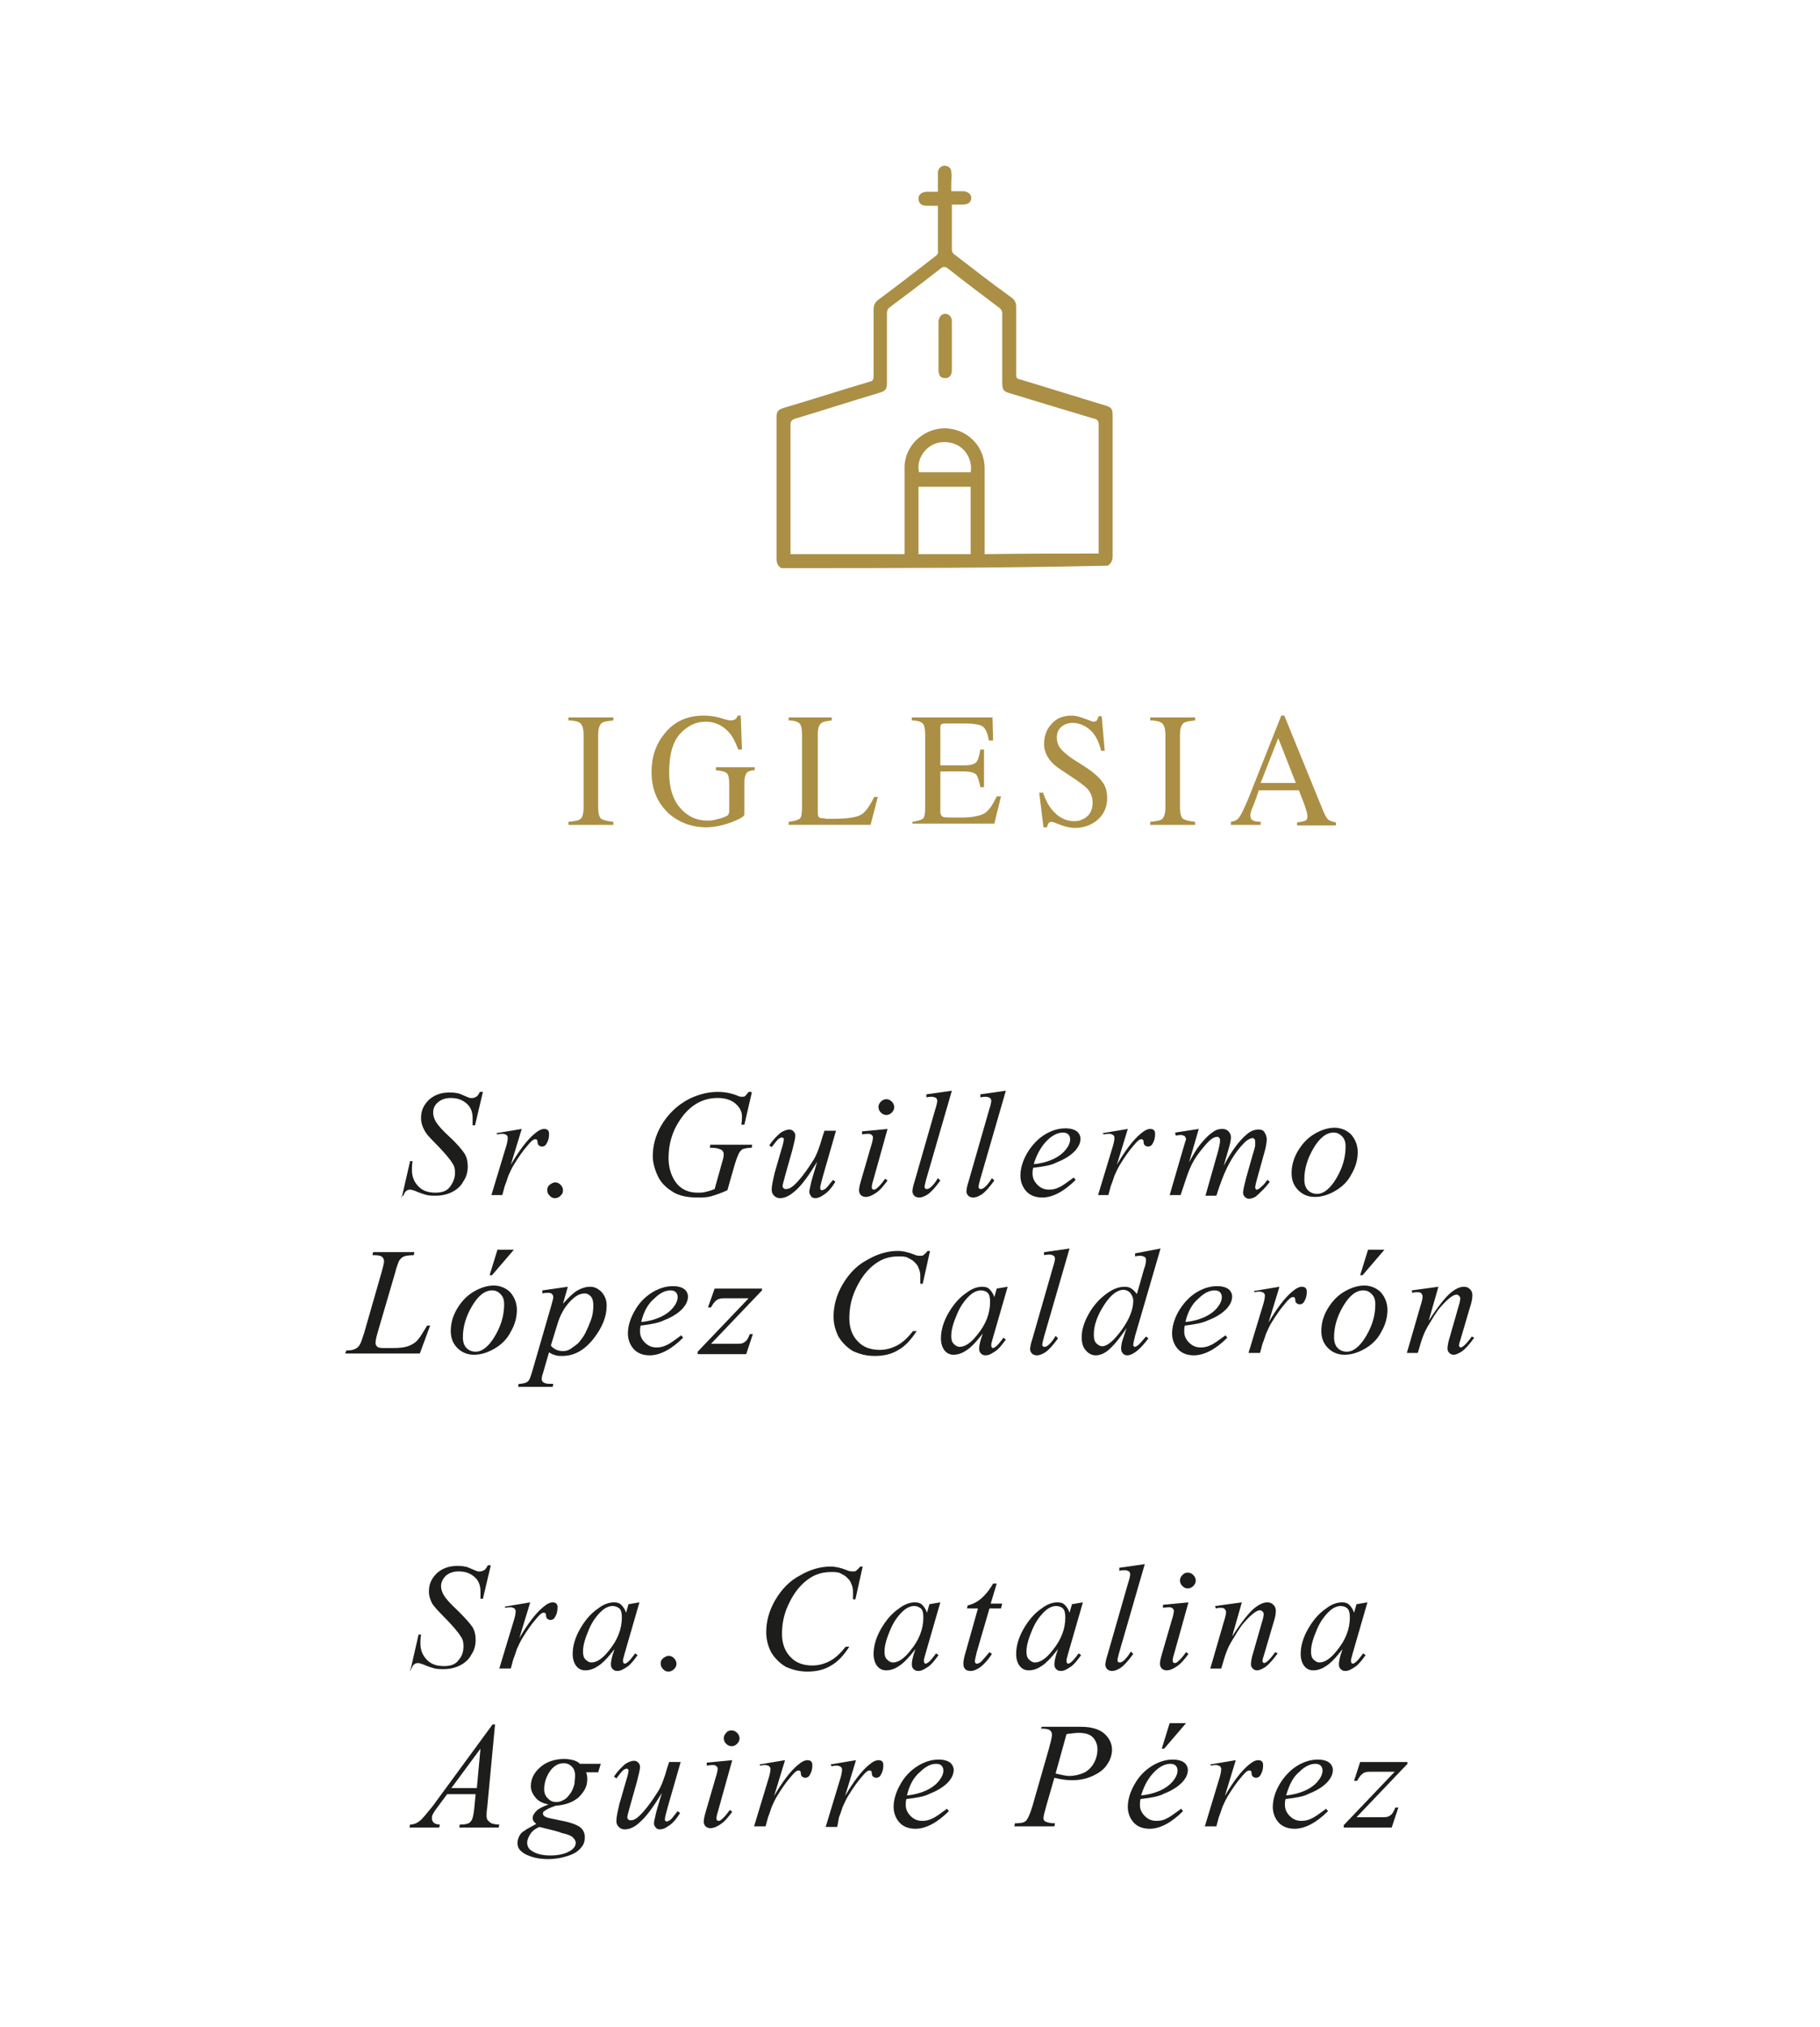 <svg xmlns="http://www.w3.org/2000/svg" xmlns:xlink="http://www.w3.org/1999/xlink" id="Layer_1" x="0px" y="0px" viewBox="0 0 300 334" style="enable-background:new 0 0 300 334;" xml:space="preserve"><g>	<g>		<g style="enable-background:new    ;">			<path style="fill:#1D1D1B;" d="M66.2,197.4l1.4-6.1H68c-0.1,0.6-0.1,1.1-0.1,1.5c0,1.1,0.4,2,1.1,2.7c0.7,0.7,1.6,1,2.8,1    c1.1,0,1.9-0.3,2.4-1s0.8-1.4,0.8-2.3c0-0.6-0.1-1.1-0.4-1.5c-0.4-0.7-1.4-1.9-3.1-3.6c-0.8-0.8-1.3-1.4-1.5-1.8    c-0.4-0.7-0.6-1.4-0.6-2.1c0-1.2,0.4-2.1,1.3-3c0.9-0.8,2-1.2,3.3-1.2c0.5,0,0.9,0,1.3,0.1c0.3,0,0.7,0.2,1.4,0.5    c0.5,0.2,0.7,0.3,0.8,0.3c0.1,0,0.2,0,0.4,0c0.2,0,0.4-0.1,0.6-0.2c0.2-0.1,0.4-0.4,0.6-0.8h0.5l-1.3,5.5h-0.4c0-0.5,0-0.9,0-1.2    c0-1-0.3-1.8-1-2.4s-1.5-0.9-2.6-0.9c-0.8,0-1.5,0.2-2.1,0.7s-0.8,1.1-0.8,1.7c0,0.6,0.2,1.1,0.5,1.6c0.3,0.5,1.1,1.4,2.3,2.5    s2,2.1,2.4,2.7c0.4,0.7,0.5,1.4,0.5,2.1c0,0.8-0.2,1.7-0.7,2.4c-0.4,0.8-1.1,1.4-1.9,1.8s-1.7,0.6-2.7,0.6c-0.5,0-0.9,0-1.4-0.1    c-0.4-0.1-1.1-0.3-2-0.7c-0.3-0.1-0.6-0.2-0.8-0.2c-0.5,0-0.9,0.3-1.1,1H66.2z"></path>			<path style="fill:#1D1D1B;" d="M81.8,186.7L86,186l-1.8,5.9c1.4-2.4,2.7-4.1,3.9-5.1c0.7-0.6,1.2-0.8,1.6-0.8    c0.3,0,0.5,0.1,0.6,0.2c0.2,0.2,0.2,0.4,0.2,0.7c0,0.5-0.1,1-0.4,1.5c-0.2,0.4-0.5,0.5-0.8,0.5c-0.2,0-0.3-0.1-0.5-0.2    c-0.1-0.1-0.2-0.3-0.2-0.6c0-0.2-0.1-0.3-0.1-0.3c-0.1-0.1-0.1-0.1-0.2-0.1c-0.1,0-0.3,0-0.4,0.1c-0.2,0.1-0.5,0.4-1,1    c-0.7,0.8-1.4,1.8-2.2,3.1c-0.3,0.5-0.6,1.1-0.9,1.8c-0.3,0.9-0.5,1.5-0.6,1.7l-0.4,1.5H81l2.3-7.6c0.3-0.9,0.4-1.5,0.4-1.9    c0-0.1-0.1-0.3-0.2-0.4c-0.2-0.1-0.4-0.2-0.6-0.2c-0.2,0-0.5,0-0.9,0.1L81.8,186.7z"></path>			<path style="fill:#1D1D1B;" d="M91.5,194.8c0.3,0,0.6,0.1,0.9,0.4c0.2,0.2,0.4,0.5,0.4,0.9s-0.1,0.6-0.4,0.9    c-0.2,0.2-0.5,0.4-0.9,0.4s-0.6-0.1-0.9-0.4c-0.2-0.2-0.4-0.5-0.4-0.9s0.1-0.6,0.4-0.9C90.9,195,91.2,194.8,91.5,194.8z"></path>			<path style="fill:#1D1D1B;" d="M123.9,180.1l-1.2,5.2h-0.5c0.1-0.6,0.1-1.1,0.1-1.4c0-0.8-0.4-1.5-1.1-2.1s-1.7-0.9-2.9-0.9    c-2.5,0-4.6,1.2-6.2,3.6c-1.3,1.9-1.9,4-1.9,6.3c0,1.5,0.4,2.9,1.2,4c0.8,1.1,2,1.7,3.6,1.7c0.4,0,0.8,0,1.2-0.1    c0.4-0.1,0.9-0.2,1.6-0.5l1.2-4.3c0.2-0.6,0.3-1.1,0.3-1.4c0-0.3-0.1-0.5-0.3-0.7c-0.3-0.2-0.9-0.4-1.7-0.4h-0.3l0.1-0.5h6.9    l-0.1,0.5c-0.6,0-1.1,0.1-1.4,0.2s-0.5,0.4-0.7,0.7c-0.1,0.2-0.4,0.9-0.7,1.9l-1.2,4.2c-1.1,0.5-2,0.8-2.7,1    c-0.7,0.2-1.4,0.2-2.2,0.2c-1.7,0-3.2-0.3-4.2-1c-1.1-0.7-1.9-1.5-2.4-2.6c-0.5-1.1-0.8-2.2-0.8-3.2c0-1.4,0.3-2.8,0.9-4.1    c0.6-1.3,1.4-2.4,2.3-3.3c0.9-0.9,1.9-1.6,2.9-2.1c1.5-0.7,3-1.1,4.6-1.1c1.2,0,2.2,0.2,3.2,0.6c0.4,0.2,0.7,0.2,0.8,0.2    c0.2,0,0.4,0,0.5-0.1c0.1-0.1,0.3-0.3,0.6-0.7H123.9z"></path>			<path style="fill:#1D1D1B;" d="M137.8,186.3l-2.1,7.3c-0.3,1.1-0.5,1.8-0.5,2.1c0,0.1,0,0.3,0.1,0.3c0.1,0.1,0.1,0.1,0.2,0.1    c0.1,0,0.3-0.1,0.5-0.2c0.2-0.1,0.6-0.6,1.3-1.5l0.4,0.3c-0.6,1-1.3,1.8-2,2.2c-0.4,0.3-0.9,0.5-1.3,0.5c-0.3,0-0.6-0.1-0.7-0.3    s-0.3-0.4-0.3-0.7c0-0.3,0.1-0.6,0.2-1.1c0.1-0.6,0.5-1.9,1.1-3.9c-1.4,2.3-2.5,3.8-3.5,4.7s-1.8,1.3-2.6,1.3    c-0.4,0-0.7-0.1-1-0.4c-0.3-0.3-0.4-0.6-0.4-1c0-0.6,0.2-1.5,0.5-2.8l1.1-3.8c0.3-0.9,0.4-1.5,0.4-1.7c0-0.1,0-0.2-0.1-0.2    s-0.1-0.1-0.2-0.1c-0.2,0-0.3,0.1-0.5,0.2s-0.6,0.6-1.2,1.4l-0.4-0.3c0.6-0.9,1.3-1.6,1.9-2.1c0.5-0.3,1-0.5,1.4-0.5    c0.3,0,0.5,0.1,0.7,0.3c0.2,0.2,0.3,0.4,0.3,0.7c0,0.4-0.2,1.2-0.5,2.4l-1.1,3.9c-0.3,1.1-0.5,1.8-0.5,2c0,0.2,0.1,0.3,0.2,0.4    c0.1,0.1,0.2,0.1,0.4,0.1c0.3,0,0.6-0.1,1-0.4c0.4-0.3,1-0.9,1.7-1.8c0.7-0.9,1.3-1.8,1.8-2.6c0.5-0.8,1-2.1,1.5-3.9l0.3-0.9    H137.8z"></path>			<path style="fill:#1D1D1B;" d="M146.3,186l-2.4,8.6c-0.2,0.6-0.2,0.9-0.2,1c0,0.1,0,0.2,0.1,0.3c0.1,0.1,0.2,0.1,0.3,0.1    c0.1,0,0.3-0.1,0.4-0.2c0.5-0.4,0.9-0.9,1.4-1.6l0.4,0.3c-0.6,0.8-1.2,1.6-2,2.1c-0.6,0.4-1.1,0.6-1.6,0.6    c-0.3,0-0.6-0.1-0.8-0.3c-0.2-0.2-0.3-0.5-0.3-0.8s0.1-0.8,0.3-1.5l1.6-5.5c0.3-0.9,0.4-1.5,0.4-1.7c0-0.2-0.1-0.3-0.2-0.4    c-0.1-0.1-0.3-0.2-0.5-0.2c-0.2,0-0.5,0-1.1,0.1v-0.5L146.3,186z M146.1,181.1c0.3,0,0.6,0.1,0.9,0.4c0.2,0.2,0.4,0.5,0.4,0.9    c0,0.3-0.1,0.6-0.4,0.9c-0.2,0.2-0.5,0.4-0.9,0.4c-0.3,0-0.6-0.1-0.9-0.4c-0.2-0.2-0.4-0.5-0.4-0.9c0-0.3,0.1-0.6,0.4-0.9    C145.5,181.2,145.8,181.1,146.1,181.1z"></path>			<path style="fill:#1D1D1B;" d="M156.9,179.7l-4.2,14.5c-0.2,0.7-0.3,1.2-0.3,1.3c0,0.1,0,0.2,0.1,0.3s0.2,0.1,0.3,0.1    c0.2,0,0.3-0.1,0.5-0.2c0.4-0.3,0.9-0.9,1.3-1.6l0.4,0.4c-0.8,1.1-1.5,1.9-2.1,2.3c-0.5,0.3-0.9,0.5-1.4,0.5    c-0.3,0-0.6-0.1-0.8-0.3c-0.2-0.2-0.3-0.5-0.3-0.7c0-0.3,0.1-0.9,0.4-1.8l3.3-11.5c0.3-0.9,0.4-1.5,0.4-1.6    c0-0.2-0.1-0.4-0.2-0.5c-0.2-0.1-0.4-0.2-0.7-0.2c-0.2,0-0.5,0-0.9,0.1v-0.5L156.9,179.7z"></path>			<path style="fill:#1D1D1B;" d="M165.8,179.7l-4.2,14.5c-0.2,0.7-0.3,1.2-0.3,1.3c0,0.1,0,0.2,0.1,0.3c0.1,0.1,0.2,0.1,0.3,0.1    c0.2,0,0.3-0.1,0.5-0.2c0.4-0.3,0.9-0.9,1.3-1.6l0.4,0.4c-0.8,1.1-1.5,1.9-2.1,2.3c-0.5,0.3-0.9,0.5-1.4,0.5    c-0.3,0-0.6-0.1-0.8-0.3c-0.2-0.2-0.3-0.5-0.3-0.7c0-0.3,0.1-0.9,0.4-1.8l3.3-11.5c0.3-0.9,0.4-1.5,0.4-1.6    c0-0.2-0.1-0.4-0.2-0.5c-0.2-0.1-0.4-0.2-0.7-0.2c-0.2,0-0.5,0-0.9,0.1v-0.5L165.8,179.7z"></path>			<path style="fill:#1D1D1B;" d="M170.3,192.4c-0.1,0.4-0.1,0.7-0.1,1c0,0.7,0.3,1.3,0.8,1.8s1.1,0.8,1.9,0.8    c0.6,0,1.1-0.1,1.7-0.4c0.5-0.2,1.3-0.8,2.4-1.6l0.3,0.4c-1.9,1.9-3.8,2.9-5.5,2.9c-1.2,0-2.1-0.4-2.7-1.1s-0.9-1.6-0.9-2.5    c0-1.2,0.4-2.5,1.1-3.7s1.7-2.3,2.8-3c1.1-0.7,2.3-1.1,3.5-1.1c0.9,0,1.5,0.2,1.9,0.5s0.6,0.8,0.6,1.2c0,0.7-0.3,1.3-0.8,1.9    c-0.7,0.8-1.8,1.5-3.1,2C173.3,192,172,192.2,170.3,192.4z M170.4,191.8c1.2-0.1,2.2-0.4,2.9-0.7c1-0.4,1.8-1,2.3-1.6    c0.5-0.6,0.8-1.2,0.8-1.8c0-0.3-0.1-0.6-0.3-0.8c-0.2-0.2-0.5-0.3-0.9-0.3c-0.8,0-1.7,0.4-2.6,1.3S170.9,190.1,170.4,191.8z"></path>			<path style="fill:#1D1D1B;" d="M181.7,186.7l4.2-0.7l-1.8,5.9c1.4-2.4,2.7-4.1,3.9-5.1c0.7-0.6,1.2-0.8,1.6-0.8    c0.3,0,0.5,0.1,0.6,0.2c0.2,0.2,0.2,0.4,0.2,0.7c0,0.5-0.1,1-0.4,1.5c-0.2,0.4-0.5,0.5-0.8,0.5c-0.2,0-0.3-0.1-0.5-0.2    c-0.1-0.1-0.2-0.3-0.2-0.6c0-0.2-0.1-0.3-0.1-0.3c-0.1-0.1-0.1-0.1-0.2-0.1c-0.1,0-0.3,0-0.4,0.1c-0.2,0.1-0.5,0.4-1,1    c-0.7,0.8-1.4,1.8-2.2,3.1c-0.3,0.5-0.6,1.1-0.9,1.8c-0.3,0.9-0.5,1.5-0.6,1.7l-0.4,1.5H181l2.3-7.6c0.3-0.9,0.4-1.5,0.4-1.9    c0-0.1-0.1-0.3-0.2-0.4c-0.2-0.1-0.4-0.2-0.6-0.2c-0.2,0-0.5,0-0.9,0.1L181.7,186.7z"></path>			<path style="fill:#1D1D1B;" d="M197.6,186l-1.6,5.5c0.7-1.3,1.3-2.3,1.8-2.9c0.8-1,1.5-1.7,2.3-2.2c0.4-0.3,0.9-0.4,1.4-0.4    c0.4,0,0.7,0.1,1,0.4c0.3,0.3,0.4,0.6,0.4,1c0,0.4-0.1,0.9-0.3,1.6l-0.9,3.1c1.3-2.5,2.6-4.2,3.8-5.2c0.7-0.6,1.3-0.8,2-0.8    c0.4,0,0.7,0.1,0.9,0.4c0.2,0.3,0.4,0.7,0.4,1.2c0,0.5-0.1,1-0.2,1.5l-1.3,4.7c-0.3,1-0.4,1.6-0.4,1.7c0,0.1,0,0.2,0.1,0.3    c0,0.1,0.1,0.1,0.2,0.1c0.1,0,0.2-0.1,0.4-0.2c0.5-0.4,0.9-0.8,1.3-1.4l0.4,0.3c-0.2,0.3-0.6,0.8-1.1,1.3s-1,1-1.3,1.2    c-0.4,0.2-0.7,0.3-1,0.3c-0.3,0-0.5-0.1-0.7-0.3s-0.3-0.4-0.3-0.7c0-0.4,0.2-1.2,0.5-2.4l1.1-3.9c0.3-0.9,0.4-1.4,0.4-1.5    c0-0.2,0-0.3,0-0.5c0-0.2,0-0.4-0.1-0.5c-0.1-0.1-0.2-0.2-0.3-0.2c-0.3,0-0.7,0.2-1.1,0.5c-1.1,1-2.2,2.5-3.1,4.3    c-0.6,1.2-1.2,2.8-1.8,4.7h-1.8l2.1-7.4c0.2-0.8,0.3-1.3,0.3-1.6c0-0.2,0-0.4-0.1-0.5s-0.2-0.2-0.3-0.2c-0.3,0-0.6,0.1-0.9,0.3    c-0.5,0.3-1.1,1-1.9,2c-0.8,1-1.4,2-1.8,3c-0.2,0.4-0.7,1.9-1.5,4.3h-1.8l2.3-7.9l0.3-1c0.1-0.2,0.1-0.3,0.1-0.3    c0-0.2-0.1-0.3-0.2-0.5c-0.2-0.1-0.4-0.2-0.6-0.2c-0.1,0-0.4,0-0.9,0.1l-0.1-0.5L197.6,186z"></path>			<path style="fill:#1D1D1B;" d="M223.8,189.8c0,1.2-0.3,2.4-1,3.6c-0.6,1.2-1.5,2.1-2.7,2.8c-1.2,0.7-2.3,1-3.4,1    c-1.1,0-2-0.4-2.7-1.1c-0.7-0.7-1.1-1.6-1.1-2.8c0-1.2,0.3-2.4,1-3.6c0.7-1.2,1.6-2.2,2.8-2.9c1.2-0.7,2.3-1,3.3-1s2,0.4,2.7,1.1    C223.4,187.7,223.8,188.7,223.8,189.8z M221.8,188.9c0-0.8-0.2-1.3-0.6-1.7c-0.4-0.4-0.8-0.6-1.4-0.6c-1.2,0-2.3,0.9-3.3,2.6    c-1,1.7-1.5,3.4-1.5,5.1c0,0.8,0.2,1.4,0.6,1.8c0.4,0.4,0.9,0.6,1.5,0.6c1.1,0,2.2-0.9,3.2-2.6    C221.3,192.4,221.8,190.7,221.8,188.9z"></path>		</g>		<g style="enable-background:new    ;">			<path style="fill:#1D1D1B;" d="M69.2,223H56.9l0.2-0.5c0.7,0,1.1-0.1,1.3-0.2c0.3-0.1,0.6-0.3,0.8-0.6c0.3-0.4,0.5-1.1,0.8-2    l2.9-10.1c0.2-0.8,0.4-1.4,0.4-1.8c0-0.3-0.1-0.5-0.3-0.7c-0.2-0.2-0.6-0.3-1.3-0.3c-0.1,0-0.2,0-0.3,0l0.1-0.5h6.8l-0.1,0.5    c-0.8,0-1.3,0.1-1.6,0.2s-0.6,0.4-0.8,0.7c-0.1,0.2-0.4,0.9-0.7,2.1l-2.9,9.9c-0.2,0.7-0.3,1.3-0.3,1.6c0,0.2,0.1,0.4,0.3,0.6    c0.1,0.1,0.5,0.2,0.9,0.2h1.6c1.2,0,2.1-0.1,2.8-0.4c0.5-0.2,1-0.5,1.4-1c0.2-0.2,0.6-0.8,1.2-1.8l0.3-0.5h0.5L69.2,223z"></path>			<path style="fill:#1D1D1B;" d="M85.2,215.8c0,1.2-0.3,2.4-1,3.6c-0.6,1.2-1.5,2.1-2.7,2.8c-1.2,0.7-2.3,1-3.4,1    c-1.1,0-2-0.4-2.7-1.1c-0.7-0.7-1.1-1.6-1.1-2.8c0-1.2,0.3-2.4,1-3.6c0.7-1.2,1.6-2.2,2.8-2.9c1.2-0.7,2.3-1,3.3-1s2,0.4,2.7,1.1    C84.8,213.7,85.2,214.7,85.2,215.8z M83.1,214.9c0-0.8-0.2-1.3-0.6-1.7c-0.4-0.4-0.8-0.6-1.4-0.6c-1.2,0-2.3,0.9-3.3,2.6    c-1,1.7-1.5,3.4-1.5,5.1c0,0.8,0.2,1.4,0.6,1.8c0.4,0.4,0.9,0.6,1.5,0.6c1.1,0,2.2-0.9,3.2-2.6C82.6,218.4,83.1,216.7,83.1,214.9    z M84.7,205.9l-3.6,4.2h-0.4l1.3-4.2H84.7z"></path>			<path style="fill:#1D1D1B;" d="M93.6,212l-0.8,2.8c0.9-1,1.7-1.8,2.4-2.2c0.7-0.4,1.4-0.6,2.1-0.6c0.7,0,1.3,0.3,1.9,0.9    c0.5,0.6,0.8,1.3,0.8,2.2c0,1.8-0.7,3.6-2.2,5.5c-1.5,1.9-3.2,2.8-5.1,2.8c-0.4,0-0.8,0-1.1-0.1c-0.3-0.1-0.7-0.2-1.1-0.5    l-0.9,3.1c-0.2,0.6-0.3,1-0.3,1.2c0,0.2,0,0.3,0.1,0.5c0.1,0.1,0.2,0.2,0.5,0.3c0.2,0.1,0.6,0.1,1.3,0.1l-0.1,0.5h-5.7l0.1-0.5    c0.8,0,1.3-0.2,1.5-0.4c0.3-0.2,0.5-0.9,0.8-1.9l3.1-10.7c0.2-0.7,0.3-1.1,0.3-1.3c0-0.2-0.1-0.4-0.2-0.5    c-0.1-0.1-0.3-0.2-0.6-0.2c-0.2,0-0.6,0-1,0.1v-0.5L93.6,212z M90.8,221.7c0.5,0.6,1.2,0.9,2,0.9c0.4,0,0.9-0.1,1.3-0.4    s0.9-0.6,1.3-1c0.4-0.5,0.8-1,1.1-1.6c0.3-0.6,0.6-1.3,0.9-2.1c0.3-0.8,0.4-1.6,0.4-2.4c0-0.7-0.1-1.1-0.4-1.5    c-0.3-0.3-0.6-0.5-1-0.5c-0.9,0-1.7,0.5-2.6,1.5c-0.9,1-1.5,2.2-1.9,3.5L90.8,221.7z"></path>			<path style="fill:#1D1D1B;" d="M105.6,218.4c-0.1,0.4-0.1,0.7-0.1,1c0,0.7,0.3,1.3,0.8,1.8s1.1,0.8,1.9,0.8    c0.6,0,1.1-0.1,1.7-0.4c0.5-0.2,1.3-0.8,2.4-1.6l0.3,0.4c-1.9,1.9-3.8,2.9-5.5,2.9c-1.2,0-2.1-0.4-2.7-1.1    c-0.6-0.7-0.9-1.6-0.9-2.5c0-1.2,0.4-2.5,1.1-3.7c0.7-1.3,1.7-2.3,2.8-3c1.1-0.7,2.3-1.1,3.5-1.1c0.9,0,1.5,0.2,1.9,0.5    s0.6,0.8,0.6,1.2c0,0.7-0.3,1.3-0.8,1.9c-0.7,0.8-1.8,1.5-3.1,2C108.5,218,107.2,218.2,105.6,218.4z M105.7,217.8    c1.2-0.1,2.2-0.4,2.9-0.7c1-0.4,1.8-1,2.3-1.6c0.5-0.6,0.8-1.2,0.8-1.8c0-0.3-0.1-0.6-0.3-0.8c-0.2-0.2-0.5-0.3-0.9-0.3    c-0.8,0-1.7,0.4-2.6,1.3C106.8,214.8,106.1,216.1,105.7,217.8z"></path>			<path style="fill:#1D1D1B;" d="M117.8,212.3h7.8v0.3l-8.4,8.8h3.6c0.8,0,1.4,0,1.6-0.1c0.2-0.1,0.4-0.2,0.6-0.4    c0.2-0.2,0.4-0.6,0.6-1.1h0.5l-1.1,3.3H115v-0.4l8.4-8.8h-3.5c-0.7,0-1.2,0-1.3,0.1c-0.2,0-0.5,0.2-0.7,0.4    c-0.2,0.2-0.5,0.6-0.7,1h-0.5L117.8,212.3z"></path>			<path style="fill:#1D1D1B;" d="M153.3,206.1l-1.2,5.4h-0.4l0-1.3c0-0.5-0.1-0.9-0.3-1.3c-0.1-0.4-0.4-0.7-0.7-1    c-0.3-0.3-0.7-0.5-1.1-0.7c-0.4-0.2-0.9-0.2-1.5-0.2c-1.5,0-2.7,0.4-3.8,1.2c-1.4,1-2.5,2.5-3.3,4.3c-0.7,1.5-1,3.1-1,4.7    c0,1.6,0.5,2.9,1.4,3.8c0.9,1,2.2,1.4,3.6,1.4c1.1,0,2.1-0.3,3-0.8c0.9-0.5,1.7-1.3,2.5-2.3h0.6c-0.9,1.4-1.9,2.5-3,3.1    c-1.1,0.7-2.4,1-3.9,1c-1.4,0-2.5-0.3-3.6-0.8c-1-0.6-1.8-1.4-2.4-2.4c-0.5-1-0.8-2.1-0.8-3.3c0-1.8,0.5-3.6,1.5-5.3    c1-1.7,2.3-3.1,4-4c1.7-1,3.4-1.5,5.1-1.5c0.8,0,1.7,0.2,2.7,0.6c0.4,0.2,0.8,0.2,1,0.2s0.4,0,0.5-0.1s0.4-0.3,0.7-0.7H153.3z"></path>			<path style="fill:#1D1D1B;" d="M166.1,212l-2.4,8.3l-0.3,1.1c0,0.1,0,0.2,0,0.3c0,0.1,0,0.2,0.1,0.3c0.1,0.1,0.1,0.1,0.2,0.1    c0.1,0,0.2-0.1,0.4-0.2c0.3-0.2,0.7-0.7,1.3-1.5l0.4,0.3c-0.6,0.8-1.1,1.5-1.7,1.9c-0.6,0.4-1.1,0.7-1.6,0.7    c-0.4,0-0.6-0.1-0.8-0.3c-0.2-0.2-0.3-0.4-0.3-0.8c0-0.4,0.1-0.9,0.3-1.6l0.3-0.9c-1.1,1.4-2,2.4-2.9,2.9    c-0.6,0.4-1.3,0.6-1.9,0.6c-0.6,0-1.1-0.2-1.5-0.7c-0.4-0.5-0.6-1.2-0.6-2c0-1.3,0.4-2.7,1.2-4.1s1.8-2.6,3-3.4    c0.9-0.7,1.8-1,2.6-1c0.5,0,0.9,0.1,1.2,0.4c0.3,0.3,0.6,0.7,0.8,1.3l0.4-1.4L166.1,212z M161.7,212.6c-0.5,0-1.1,0.2-1.7,0.7    c-0.8,0.7-1.6,1.7-2.2,3.1c-0.6,1.4-1,2.6-1,3.7c0,0.6,0.1,1,0.4,1.3c0.3,0.3,0.6,0.5,1,0.5c0.9,0,1.9-0.7,2.9-2    c1.4-1.7,2.1-3.5,2.1-5.4c0-0.7-0.1-1.2-0.4-1.5C162.6,212.8,162.2,212.6,161.7,212.6z"></path>			<path style="fill:#1D1D1B;" d="M176.3,205.7l-4.2,14.5c-0.2,0.7-0.3,1.2-0.3,1.3c0,0.1,0,0.2,0.1,0.3c0.1,0.1,0.2,0.1,0.3,0.1    c0.2,0,0.3-0.1,0.5-0.2c0.4-0.3,0.9-0.9,1.3-1.6l0.4,0.4c-0.8,1.1-1.5,1.9-2.1,2.3c-0.5,0.3-0.9,0.5-1.4,0.5    c-0.3,0-0.6-0.1-0.8-0.3c-0.2-0.2-0.3-0.5-0.3-0.7c0-0.3,0.1-0.9,0.4-1.8l3.3-11.5c0.3-0.9,0.4-1.5,0.4-1.6    c0-0.2-0.1-0.4-0.2-0.5c-0.2-0.1-0.4-0.2-0.7-0.2c-0.2,0-0.5,0-0.9,0.1v-0.5L176.3,205.7z"></path>			<path style="fill:#1D1D1B;" d="M191.3,205.7l-4.2,14.4c-0.2,0.8-0.3,1.3-0.3,1.5c0,0.1,0,0.2,0.1,0.2c0.1,0.1,0.1,0.1,0.2,0.1    c0.1,0,0.2-0.1,0.4-0.2c0.3-0.2,0.7-0.7,1.4-1.5l0.4,0.3c-0.6,0.8-1.2,1.5-1.8,2c-0.6,0.5-1.2,0.8-1.7,0.8    c-0.3,0-0.5-0.1-0.7-0.3c-0.2-0.2-0.3-0.5-0.3-0.8c0-0.5,0.1-1.1,0.4-1.9l0.5-1.5c-1.2,1.8-2.3,3.1-3.2,3.8    c-0.7,0.5-1.3,0.7-1.9,0.7c-0.6,0-1.2-0.3-1.6-0.8c-0.5-0.5-0.7-1.3-0.7-2.2c0-1.2,0.4-2.5,1.2-3.9c0.8-1.4,1.8-2.5,3.1-3.4    c1-0.7,1.9-1,2.8-1c0.4,0,0.8,0.1,1.1,0.3c0.3,0.2,0.6,0.5,0.9,0.9l1.2-4.2c0.1-0.3,0.2-0.5,0.2-0.7c0.1-0.3,0.1-0.6,0.1-0.8    c0-0.2-0.1-0.3-0.2-0.4c-0.2-0.1-0.4-0.2-0.7-0.2c-0.2,0-0.5,0-0.9,0.1v-0.5L191.3,205.7z M186.8,214.3c0-0.5-0.2-0.9-0.5-1.3    c-0.3-0.3-0.7-0.5-1.1-0.5c-1,0-2.1,0.8-3.2,2.5c-1.1,1.7-1.7,3.3-1.7,4.9c0,0.6,0.1,1.1,0.4,1.4c0.3,0.3,0.6,0.5,1,0.5    c0.8,0,1.9-0.9,3.2-2.7C186.2,217.3,186.8,215.7,186.8,214.3z"></path>			<path style="fill:#1D1D1B;" d="M195.3,218.4c-0.1,0.4-0.1,0.7-0.1,1c0,0.7,0.3,1.3,0.8,1.8s1.1,0.8,1.9,0.8    c0.6,0,1.1-0.1,1.7-0.4c0.5-0.2,1.3-0.8,2.4-1.6l0.3,0.4c-1.9,1.9-3.8,2.9-5.5,2.9c-1.2,0-2.1-0.4-2.7-1.1    c-0.6-0.7-0.9-1.6-0.9-2.5c0-1.2,0.4-2.5,1.1-3.7s1.7-2.3,2.8-3s2.3-1.1,3.5-1.1c0.9,0,1.5,0.2,1.9,0.5s0.6,0.8,0.6,1.2    c0,0.7-0.3,1.3-0.8,1.9c-0.7,0.8-1.8,1.5-3.1,2C198.2,218,196.9,218.2,195.3,218.4z M195.4,217.8c1.2-0.1,2.2-0.4,2.9-0.7    c1-0.4,1.8-1,2.3-1.6c0.5-0.6,0.8-1.2,0.8-1.8c0-0.3-0.1-0.6-0.3-0.8c-0.2-0.2-0.5-0.3-0.9-0.3c-0.8,0-1.7,0.4-2.6,1.3    C196.5,214.8,195.8,216.1,195.4,217.8z"></path>			<path style="fill:#1D1D1B;" d="M206.7,212.7l4.2-0.7l-1.8,5.9c1.4-2.4,2.7-4.1,3.9-5.1c0.7-0.6,1.2-0.8,1.6-0.8    c0.3,0,0.5,0.1,0.6,0.2c0.2,0.2,0.2,0.4,0.2,0.7c0,0.5-0.1,1-0.4,1.5c-0.2,0.4-0.5,0.5-0.8,0.5c-0.2,0-0.3-0.1-0.5-0.2    c-0.1-0.1-0.2-0.3-0.2-0.6c0-0.2-0.1-0.3-0.1-0.3c-0.1-0.1-0.1-0.1-0.2-0.1c-0.1,0-0.3,0-0.4,0.1c-0.2,0.1-0.5,0.4-1,1    c-0.7,0.8-1.4,1.8-2.2,3.1c-0.3,0.5-0.6,1.1-0.9,1.8c-0.3,0.9-0.5,1.5-0.6,1.7l-0.4,1.5h-1.9l2.3-7.6c0.3-0.9,0.4-1.5,0.4-1.9    c0-0.1-0.1-0.3-0.2-0.4c-0.2-0.1-0.4-0.2-0.6-0.2c-0.2,0-0.5,0-0.9,0.1L206.7,212.7z"></path>			<path style="fill:#1D1D1B;" d="M228.7,215.8c0,1.2-0.3,2.4-1,3.6c-0.6,1.2-1.5,2.1-2.7,2.8s-2.3,1-3.4,1c-1.1,0-2-0.4-2.7-1.1    c-0.7-0.7-1.1-1.6-1.1-2.8c0-1.2,0.3-2.4,1-3.6c0.7-1.2,1.6-2.2,2.8-2.9c1.2-0.7,2.3-1,3.3-1s2,0.4,2.7,1.1    C228.3,213.7,228.7,214.7,228.7,215.8z M226.7,214.9c0-0.8-0.2-1.3-0.6-1.7c-0.4-0.4-0.8-0.6-1.4-0.6c-1.2,0-2.3,0.9-3.3,2.6    c-1,1.7-1.5,3.4-1.5,5.1c0,0.8,0.2,1.4,0.6,1.8c0.4,0.4,0.9,0.6,1.5,0.6c1.1,0,2.2-0.9,3.2-2.6    C226.2,218.4,226.7,216.7,226.7,214.9z M228.2,205.9l-3.6,4.2h-0.4l1.3-4.2H228.2z"></path>			<path style="fill:#1D1D1B;" d="M237.1,212l-1.6,5.6c1.5-2.3,2.7-3.8,3.5-4.5c0.8-0.7,1.6-1.1,2.3-1.1c0.4,0,0.7,0.1,1,0.4    c0.3,0.3,0.4,0.6,0.4,1c0,0.5-0.1,1.1-0.4,2l-1.5,5.1c-0.2,0.6-0.3,1-0.3,1.1c0,0.1,0,0.2,0.1,0.3c0.1,0.1,0.1,0.1,0.2,0.1    c0.1,0,0.2-0.1,0.4-0.2c0.4-0.3,0.9-0.9,1.4-1.6l0.4,0.2c-0.8,1.1-1.5,1.9-2.1,2.3c-0.5,0.3-0.9,0.5-1.3,0.5    c-0.3,0-0.5-0.1-0.7-0.3c-0.2-0.2-0.3-0.4-0.3-0.7c0-0.4,0.1-1.1,0.4-2l1.4-4.9c0.2-0.6,0.3-1.1,0.3-1.4c0-0.2-0.1-0.3-0.2-0.4    c-0.1-0.1-0.2-0.2-0.4-0.2c-0.2,0-0.5,0.1-0.8,0.3c-0.6,0.4-1.2,1-1.9,1.8c-0.7,0.8-1.3,1.9-2.1,3.2c-0.4,0.7-0.7,1.4-1,2.3    l-0.6,2h-1.8l2.2-7.6c0.3-0.9,0.4-1.5,0.4-1.7c0-0.2-0.1-0.3-0.2-0.5c-0.1-0.1-0.3-0.2-0.5-0.2c-0.1,0-0.3,0-0.5,0l-0.5,0.1    l-0.1-0.4L237.1,212z"></path>		</g>		<g style="enable-background:new    ;">			<path style="fill:#1D1D1B;" d="M67.6,275.4l1.4-6.1h0.4c-0.1,0.6-0.1,1.1-0.1,1.5c0,1.1,0.4,2,1.1,2.7c0.7,0.7,1.6,1,2.8,1    c1.1,0,1.9-0.3,2.4-1c0.6-0.7,0.8-1.4,0.8-2.3c0-0.6-0.1-1.1-0.4-1.5c-0.4-0.7-1.4-1.9-3.1-3.6c-0.8-0.8-1.3-1.4-1.6-1.8    c-0.4-0.7-0.6-1.4-0.6-2.1c0-1.2,0.4-2.1,1.3-3c0.9-0.8,2-1.2,3.3-1.2c0.5,0,0.9,0,1.3,0.1c0.3,0,0.7,0.2,1.4,0.5    c0.5,0.2,0.7,0.3,0.8,0.3c0.1,0,0.2,0,0.4,0c0.2,0,0.4-0.1,0.6-0.2c0.2-0.1,0.4-0.4,0.6-0.8h0.5l-1.3,5.5h-0.4c0-0.5,0-0.9,0-1.2    c0-1-0.3-1.8-1-2.4c-0.7-0.6-1.5-0.9-2.6-0.9c-0.8,0-1.5,0.2-2.1,0.7c-0.5,0.5-0.8,1.1-0.8,1.7c0,0.6,0.2,1.1,0.5,1.6    c0.3,0.5,1.1,1.4,2.3,2.5c1.2,1.2,2,2.1,2.4,2.7c0.4,0.7,0.5,1.4,0.5,2.1c0,0.8-0.2,1.7-0.7,2.4c-0.4,0.8-1.1,1.4-1.9,1.8    s-1.7,0.6-2.7,0.6c-0.5,0-0.9,0-1.4-0.1c-0.4-0.1-1.1-0.3-2-0.7c-0.3-0.1-0.6-0.2-0.8-0.2c-0.5,0-0.9,0.3-1.1,1H67.6z"></path>			<path style="fill:#1D1D1B;" d="M83.2,264.7l4.2-0.7l-1.8,5.9c1.4-2.4,2.7-4.1,3.9-5.1c0.7-0.6,1.2-0.8,1.6-0.8    c0.3,0,0.5,0.1,0.6,0.2c0.2,0.2,0.2,0.4,0.2,0.7c0,0.5-0.1,1-0.4,1.5c-0.2,0.4-0.5,0.5-0.8,0.5c-0.2,0-0.3-0.1-0.5-0.2    c-0.1-0.1-0.2-0.3-0.2-0.6c0-0.2-0.1-0.3-0.1-0.3c-0.1-0.1-0.1-0.1-0.2-0.1c-0.1,0-0.3,0-0.4,0.1c-0.2,0.1-0.5,0.4-1,1    c-0.7,0.8-1.4,1.8-2.2,3.1c-0.3,0.5-0.6,1.1-0.9,1.8c-0.3,0.9-0.5,1.5-0.6,1.7l-0.4,1.5h-1.9l2.3-7.6c0.3-0.9,0.4-1.5,0.4-1.9    c0-0.1-0.1-0.3-0.2-0.4c-0.2-0.1-0.4-0.2-0.6-0.2c-0.2,0-0.5,0-0.9,0.1L83.2,264.7z"></path>			<path style="fill:#1D1D1B;" d="M105.4,264l-2.4,8.3l-0.3,1.1c0,0.1,0,0.2,0,0.3c0,0.1,0,0.2,0.1,0.3c0.1,0.1,0.1,0.1,0.2,0.1    c0.1,0,0.2-0.1,0.4-0.2c0.3-0.2,0.7-0.7,1.3-1.5l0.4,0.3c-0.6,0.8-1.1,1.5-1.7,1.9c-0.6,0.4-1.1,0.7-1.6,0.7    c-0.4,0-0.6-0.1-0.8-0.3c-0.2-0.2-0.3-0.4-0.3-0.8c0-0.4,0.1-0.9,0.3-1.6l0.3-0.9c-1.1,1.4-2,2.4-2.9,2.9    c-0.6,0.4-1.3,0.6-1.9,0.6c-0.6,0-1.1-0.2-1.5-0.7c-0.4-0.5-0.6-1.2-0.6-2c0-1.3,0.4-2.7,1.2-4.1c0.8-1.4,1.8-2.6,3-3.4    c0.9-0.7,1.8-1,2.6-1c0.5,0,0.9,0.1,1.2,0.4c0.3,0.3,0.6,0.7,0.8,1.3l0.4-1.4L105.4,264z M101,264.6c-0.5,0-1.1,0.2-1.7,0.7    c-0.8,0.7-1.6,1.7-2.2,3.1c-0.6,1.4-1,2.6-1,3.7c0,0.6,0.1,1,0.4,1.3c0.3,0.3,0.6,0.5,1,0.5c0.9,0,1.9-0.7,2.9-2    c1.4-1.7,2.1-3.5,2.1-5.4c0-0.7-0.1-1.2-0.4-1.5C101.8,264.8,101.5,264.6,101,264.6z"></path>			<path style="fill:#1D1D1B;" d="M110.2,272.8c0.3,0,0.6,0.1,0.9,0.4c0.2,0.2,0.4,0.5,0.4,0.9s-0.1,0.6-0.4,0.9    c-0.2,0.2-0.5,0.4-0.9,0.4s-0.6-0.1-0.9-0.4c-0.2-0.2-0.4-0.5-0.4-0.9s0.1-0.6,0.4-0.9C109.6,273,109.9,272.8,110.2,272.8z"></path>			<path style="fill:#1D1D1B;" d="M142.2,258.1l-1.2,5.4h-0.4l0-1.3c0-0.5-0.1-0.9-0.3-1.3c-0.1-0.4-0.4-0.7-0.7-1    c-0.3-0.3-0.7-0.5-1.1-0.7c-0.4-0.2-0.9-0.2-1.5-0.2c-1.5,0-2.7,0.4-3.8,1.2c-1.4,1-2.5,2.5-3.3,4.3c-0.7,1.5-1,3.1-1,4.7    c0,1.6,0.5,2.9,1.4,3.8c0.9,1,2.2,1.4,3.6,1.4c1.1,0,2.1-0.3,3-0.8c0.9-0.5,1.7-1.3,2.5-2.3h0.6c-0.9,1.4-1.9,2.5-3,3.1    c-1.1,0.7-2.4,1-3.9,1c-1.4,0-2.5-0.3-3.6-0.8c-1-0.6-1.8-1.4-2.4-2.4c-0.5-1-0.8-2.1-0.8-3.3c0-1.8,0.5-3.6,1.5-5.3    c1-1.7,2.3-3.1,4-4c1.7-1,3.4-1.5,5.1-1.5c0.8,0,1.7,0.2,2.7,0.6c0.4,0.2,0.8,0.2,1,0.2s0.4,0,0.5-0.1s0.4-0.3,0.7-0.7H142.2z"></path>			<path style="fill:#1D1D1B;" d="M155,264l-2.4,8.3l-0.3,1.1c0,0.1,0,0.2,0,0.3c0,0.1,0,0.2,0.1,0.3c0.1,0.1,0.1,0.1,0.2,0.1    c0.1,0,0.2-0.1,0.4-0.2c0.3-0.2,0.7-0.7,1.3-1.5l0.4,0.3c-0.6,0.8-1.1,1.5-1.7,1.9c-0.6,0.4-1.1,0.7-1.6,0.7    c-0.4,0-0.6-0.1-0.8-0.3c-0.2-0.2-0.3-0.4-0.3-0.8c0-0.4,0.1-0.9,0.3-1.6l0.3-0.9c-1.1,1.4-2,2.4-2.9,2.9    c-0.6,0.4-1.3,0.6-1.9,0.6c-0.6,0-1.1-0.2-1.5-0.7c-0.4-0.5-0.6-1.2-0.6-2c0-1.3,0.4-2.7,1.2-4.1c0.8-1.4,1.8-2.6,3-3.4    c0.9-0.7,1.8-1,2.6-1c0.5,0,0.9,0.1,1.2,0.4c0.3,0.3,0.6,0.7,0.8,1.3l0.4-1.4L155,264z M150.7,264.6c-0.5,0-1.1,0.2-1.7,0.7    c-0.8,0.7-1.6,1.7-2.2,3.1c-0.6,1.4-1,2.6-1,3.7c0,0.6,0.1,1,0.4,1.3c0.3,0.3,0.6,0.5,1,0.5c0.9,0,1.9-0.7,2.9-2    c1.4-1.7,2.1-3.5,2.1-5.4c0-0.7-0.1-1.2-0.4-1.5C151.5,264.8,151.2,264.6,150.7,264.6z"></path>			<path style="fill:#1D1D1B;" d="M164.3,260.9l-1,3.3h1.9l-0.2,0.8h-1.9l-2.1,7.2c-0.2,0.8-0.3,1.3-0.3,1.5c0,0.1,0,0.2,0.1,0.3    c0.1,0.1,0.1,0.1,0.2,0.1c0.2,0,0.5-0.1,0.8-0.4c0.2-0.2,0.6-0.7,1.3-1.5l0.4,0.3c-0.7,1.1-1.5,1.9-2.1,2.3    c-0.5,0.3-0.9,0.5-1.4,0.5c-0.4,0-0.7-0.1-0.9-0.3s-0.3-0.5-0.3-0.9c0-0.4,0.1-1.1,0.4-2l2-7.1h-1.8l0.1-0.5    c0.9-0.2,1.6-0.6,2.2-1.1c0.6-0.5,1.3-1.3,2-2.5H164.3z"></path>			<path style="fill:#1D1D1B;" d="M178.5,264l-2.4,8.3l-0.3,1.1c0,0.1,0,0.2,0,0.3c0,0.1,0,0.2,0.1,0.3c0.1,0.1,0.1,0.1,0.2,0.1    c0.1,0,0.2-0.1,0.4-0.2c0.3-0.2,0.7-0.7,1.3-1.5l0.4,0.3c-0.6,0.8-1.1,1.5-1.7,1.9s-1.1,0.7-1.6,0.7c-0.4,0-0.6-0.1-0.8-0.3    c-0.2-0.2-0.3-0.4-0.3-0.8c0-0.4,0.1-0.9,0.3-1.6l0.3-0.9c-1.1,1.4-2,2.4-2.9,2.9c-0.6,0.4-1.3,0.6-1.9,0.6    c-0.6,0-1.1-0.2-1.5-0.7s-0.6-1.2-0.6-2c0-1.3,0.4-2.7,1.2-4.1c0.8-1.4,1.8-2.6,3-3.4c0.9-0.7,1.8-1,2.6-1c0.5,0,0.9,0.1,1.2,0.4    c0.3,0.3,0.6,0.7,0.8,1.3l0.4-1.4L178.5,264z M174.1,264.6c-0.5,0-1.1,0.2-1.7,0.7c-0.8,0.7-1.6,1.7-2.2,3.1    c-0.6,1.4-1,2.6-1,3.7c0,0.6,0.1,1,0.4,1.3c0.3,0.3,0.6,0.5,1,0.5c0.9,0,1.9-0.7,2.9-2c1.4-1.7,2.1-3.5,2.1-5.4    c0-0.7-0.1-1.2-0.4-1.5C175,264.8,174.6,264.6,174.1,264.6z"></path>			<path style="fill:#1D1D1B;" d="M188.7,257.7l-4.2,14.5c-0.2,0.7-0.3,1.2-0.3,1.3c0,0.1,0,0.2,0.1,0.3c0.1,0.1,0.2,0.1,0.3,0.1    c0.2,0,0.3-0.1,0.5-0.2c0.4-0.3,0.9-0.9,1.3-1.6l0.4,0.4c-0.8,1.1-1.5,1.9-2.1,2.3c-0.5,0.3-0.9,0.5-1.4,0.5    c-0.3,0-0.6-0.1-0.8-0.3c-0.2-0.2-0.3-0.5-0.3-0.7c0-0.3,0.1-0.9,0.4-1.8l3.3-11.5c0.3-0.9,0.4-1.5,0.4-1.6    c0-0.2-0.1-0.4-0.2-0.5c-0.2-0.1-0.4-0.2-0.7-0.2c-0.2,0-0.5,0-0.9,0.1v-0.5L188.7,257.7z"></path>			<path style="fill:#1D1D1B;" d="M195.9,264l-2.4,8.6c-0.2,0.6-0.2,0.9-0.2,1c0,0.1,0,0.2,0.1,0.3c0.1,0.1,0.2,0.1,0.3,0.1    c0.1,0,0.3-0.1,0.4-0.2c0.5-0.4,0.9-0.9,1.4-1.6l0.4,0.3c-0.6,0.8-1.2,1.6-2,2.1c-0.6,0.4-1.1,0.6-1.6,0.6    c-0.3,0-0.6-0.1-0.8-0.3s-0.3-0.5-0.3-0.8s0.1-0.8,0.3-1.5l1.6-5.5c0.3-0.9,0.4-1.5,0.4-1.7c0-0.2-0.1-0.3-0.2-0.4    c-0.1-0.1-0.3-0.2-0.5-0.2c-0.2,0-0.5,0-1.1,0.1v-0.5L195.9,264z M195.8,259.1c0.3,0,0.6,0.1,0.9,0.4c0.2,0.2,0.4,0.5,0.4,0.9    c0,0.3-0.1,0.6-0.4,0.9c-0.2,0.2-0.5,0.4-0.9,0.4s-0.6-0.1-0.9-0.4c-0.2-0.2-0.4-0.5-0.4-0.9c0-0.3,0.1-0.6,0.4-0.9    C195.2,259.2,195.4,259.1,195.8,259.1z"></path>			<path style="fill:#1D1D1B;" d="M204.7,264l-1.6,5.6c1.5-2.3,2.7-3.8,3.5-4.5c0.8-0.7,1.6-1.1,2.3-1.1c0.4,0,0.7,0.1,1,0.4    c0.3,0.3,0.4,0.6,0.4,1c0,0.5-0.1,1.1-0.4,2l-1.5,5.1c-0.2,0.6-0.3,1-0.3,1.1c0,0.1,0,0.2,0.1,0.3c0.1,0.1,0.1,0.1,0.2,0.1    c0.1,0,0.2-0.1,0.4-0.2c0.4-0.3,0.9-0.9,1.4-1.6l0.4,0.2c-0.8,1.1-1.5,1.9-2.1,2.3c-0.5,0.3-0.9,0.5-1.3,0.5    c-0.3,0-0.5-0.1-0.7-0.3c-0.2-0.2-0.3-0.4-0.3-0.7c0-0.4,0.1-1.1,0.4-2l1.4-4.9c0.2-0.6,0.3-1.1,0.3-1.4c0-0.2-0.1-0.3-0.2-0.4    c-0.1-0.1-0.2-0.2-0.4-0.2c-0.2,0-0.5,0.1-0.8,0.3c-0.6,0.4-1.2,1-1.9,1.8c-0.7,0.8-1.3,1.9-2.1,3.2c-0.4,0.7-0.7,1.4-1,2.3    l-0.6,2h-1.8l2.2-7.6c0.3-0.9,0.4-1.5,0.4-1.7c0-0.2-0.1-0.3-0.2-0.5c-0.1-0.1-0.3-0.2-0.5-0.2c-0.1,0-0.3,0-0.5,0l-0.5,0.1    l-0.1-0.4L204.7,264z"></path>			<path style="fill:#1D1D1B;" d="M225.4,264l-2.4,8.3l-0.3,1.1c0,0.1,0,0.2,0,0.3c0,0.1,0,0.2,0.1,0.3c0.1,0.1,0.1,0.1,0.2,0.1    c0.1,0,0.2-0.1,0.4-0.2c0.3-0.2,0.7-0.7,1.3-1.5l0.4,0.3c-0.6,0.8-1.1,1.5-1.7,1.9s-1.1,0.7-1.6,0.7c-0.4,0-0.6-0.1-0.8-0.3    c-0.2-0.2-0.3-0.4-0.3-0.8c0-0.4,0.1-0.9,0.3-1.6l0.3-0.9c-1.1,1.4-2,2.4-2.9,2.9c-0.6,0.4-1.3,0.6-1.9,0.6    c-0.6,0-1.1-0.2-1.5-0.7s-0.6-1.2-0.6-2c0-1.3,0.4-2.7,1.2-4.1c0.8-1.4,1.8-2.6,3-3.4c0.9-0.7,1.8-1,2.6-1c0.5,0,0.9,0.1,1.2,0.4    c0.3,0.3,0.6,0.7,0.8,1.3l0.4-1.4L225.4,264z M221,264.6c-0.5,0-1.1,0.2-1.7,0.7c-0.8,0.7-1.6,1.7-2.2,3.1c-0.6,1.4-1,2.6-1,3.7    c0,0.6,0.1,1,0.4,1.3c0.3,0.3,0.6,0.5,1,0.5c0.9,0,1.9-0.7,2.9-2c1.4-1.7,2.1-3.5,2.1-5.4c0-0.7-0.1-1.2-0.4-1.5    C221.9,264.8,221.5,264.6,221,264.6z"></path>		</g>		<g style="enable-background:new    ;">			<path style="fill:#1D1D1B;" d="M81.6,284.1l-1.3,13.8c-0.1,0.6-0.1,1.1-0.1,1.3c0,0.3,0.1,0.6,0.2,0.7c0.2,0.2,0.4,0.4,0.6,0.5    c0.3,0.1,0.7,0.2,1.3,0.2l-0.1,0.5h-6.5l0.1-0.5h0.3c0.5,0,1-0.1,1.3-0.3c0.2-0.2,0.4-0.4,0.5-0.8c0.1-0.3,0.2-0.8,0.3-1.8    l0.2-2.1h-4.7l-1.7,2.3c-0.4,0.5-0.6,0.9-0.7,1.1s-0.1,0.4-0.1,0.6c0,0.3,0.1,0.5,0.3,0.7c0.2,0.2,0.6,0.3,1,0.3l-0.1,0.5h-4.9    l0.1-0.5c0.6,0,1.1-0.2,1.6-0.6c0.5-0.4,1.1-1.2,2.1-2.4l9.9-13.5H81.6z M79.2,288.1l-4.8,6.5h4.2L79.2,288.1z"></path>			<path style="fill:#1D1D1B;" d="M99,290.7l-0.4,1.3h-2c0.2,0.4,0.2,0.9,0.2,1.2c0,1.1-0.5,2-1.4,2.9c-0.9,0.8-2.2,1.3-3.8,1.4    c-0.9,0.3-1.5,0.6-1.9,0.9c-0.2,0.1-0.2,0.3-0.2,0.4c0,0.2,0.1,0.3,0.2,0.4c0.1,0.1,0.5,0.3,1.1,0.4l2.4,0.5    c1.3,0.3,2.2,0.7,2.6,1.1c0.4,0.4,0.6,0.9,0.6,1.5c0,0.7-0.2,1.3-0.7,1.8c-0.5,0.6-1.2,1-2.2,1.3c-0.9,0.3-2,0.5-3.1,0.5    c-1,0-1.9-0.1-2.8-0.4s-1.4-0.6-1.8-1c-0.4-0.4-0.5-0.8-0.5-1.3c0-0.3,0.1-0.7,0.3-1.1c0.2-0.4,0.5-0.7,0.9-0.9    c0.2-0.2,0.8-0.5,1.9-1.1c-0.4-0.3-0.6-0.6-0.6-1c0-0.3,0.2-0.7,0.5-1c0.3-0.4,1-0.8,2.1-1.2c-0.9-0.2-1.6-0.5-2.1-1.1    c-0.5-0.6-0.8-1.2-0.8-1.9c0-1.2,0.5-2.2,1.5-3.1c1-0.9,2.4-1.4,4-1.4c0.6,0,1.1,0.1,1.5,0.2s0.8,0.3,1.1,0.6H99z M88.9,301    c-0.7,0.3-1.2,0.7-1.5,1.2c-0.3,0.5-0.5,0.9-0.5,1.4c0,0.5,0.2,1,0.7,1.3c0.7,0.5,1.7,0.8,3.1,0.8c1.2,0,2.2-0.2,3-0.6    c0.8-0.4,1.2-0.9,1.2-1.5c0-0.3-0.2-0.6-0.5-0.9c-0.3-0.3-0.9-0.5-1.8-0.7C92.2,301.8,91,301.5,88.9,301z M94.8,292.6    c0-0.7-0.2-1.2-0.5-1.5c-0.4-0.4-0.8-0.6-1.4-0.6c-0.9,0-1.7,0.5-2.3,1.4c-0.6,0.9-0.9,1.9-0.9,2.9c0,0.6,0.2,1.1,0.6,1.5    c0.4,0.4,0.8,0.6,1.4,0.6c0.4,0,0.8-0.1,1.3-0.4c0.4-0.2,0.7-0.6,1-1c0.3-0.4,0.5-0.9,0.7-1.6C94.7,293.4,94.8,292.9,94.8,292.6z    "></path>			<path style="fill:#1D1D1B;" d="M112.2,290.3l-2.1,7.3c-0.3,1.1-0.5,1.8-0.5,2.1c0,0.1,0,0.3,0.1,0.3c0.1,0.1,0.1,0.1,0.2,0.1    c0.1,0,0.3-0.1,0.5-0.2c0.2-0.1,0.6-0.6,1.3-1.5l0.4,0.3c-0.6,1-1.3,1.8-2,2.2c-0.4,0.3-0.9,0.5-1.3,0.5c-0.3,0-0.6-0.1-0.7-0.3    c-0.2-0.2-0.3-0.4-0.3-0.7c0-0.3,0.1-0.6,0.2-1.1c0.1-0.6,0.5-1.9,1.1-3.9c-1.4,2.3-2.5,3.8-3.5,4.7c-0.9,0.9-1.8,1.3-2.6,1.3    c-0.4,0-0.7-0.1-1-0.4c-0.3-0.3-0.4-0.6-0.4-1c0-0.6,0.2-1.5,0.5-2.8l1.1-3.8c0.3-0.9,0.4-1.5,0.4-1.7c0-0.1,0-0.2-0.1-0.2    c-0.1-0.1-0.1-0.1-0.2-0.1c-0.2,0-0.3,0.1-0.5,0.2s-0.6,0.6-1.2,1.4l-0.4-0.3c0.6-0.9,1.3-1.6,1.9-2.1c0.5-0.3,1-0.5,1.4-0.5    c0.3,0,0.5,0.1,0.7,0.3c0.2,0.2,0.3,0.4,0.3,0.7c0,0.4-0.2,1.2-0.5,2.4l-1.1,3.9c-0.3,1.1-0.5,1.8-0.5,2c0,0.2,0.1,0.3,0.2,0.4    c0.1,0.1,0.2,0.1,0.4,0.1c0.3,0,0.6-0.1,1-0.4c0.4-0.3,1-0.9,1.7-1.8c0.7-0.9,1.3-1.8,1.8-2.6c0.5-0.8,1-2.1,1.5-3.9l0.3-0.9    H112.2z"></path>			<path style="fill:#1D1D1B;" d="M120.7,290l-2.4,8.6c-0.2,0.6-0.2,0.9-0.2,1c0,0.1,0,0.2,0.1,0.3c0.1,0.1,0.2,0.1,0.3,0.1    c0.1,0,0.3-0.1,0.4-0.2c0.5-0.4,0.9-0.9,1.4-1.6l0.4,0.3c-0.6,0.8-1.2,1.6-2,2.1c-0.6,0.4-1.1,0.6-1.6,0.6    c-0.3,0-0.6-0.1-0.8-0.3c-0.2-0.2-0.3-0.5-0.3-0.8s0.1-0.8,0.3-1.5l1.6-5.5c0.3-0.9,0.4-1.5,0.4-1.7c0-0.2-0.1-0.3-0.2-0.4    c-0.1-0.1-0.3-0.2-0.5-0.2c-0.2,0-0.5,0-1.1,0.1v-0.5L120.7,290z M120.6,285.1c0.3,0,0.6,0.1,0.9,0.4c0.2,0.2,0.4,0.5,0.4,0.9    c0,0.3-0.1,0.6-0.4,0.9c-0.2,0.2-0.5,0.4-0.9,0.4c-0.3,0-0.6-0.1-0.9-0.4c-0.2-0.2-0.4-0.5-0.4-0.9c0-0.3,0.1-0.6,0.4-0.9    C119.9,285.2,120.2,285.1,120.6,285.1z"></path>			<path style="fill:#1D1D1B;" d="M125.2,290.7l4.2-0.7l-1.8,5.9c1.4-2.4,2.7-4.1,3.9-5.1c0.7-0.6,1.2-0.8,1.6-0.8    c0.3,0,0.5,0.1,0.6,0.2c0.2,0.2,0.2,0.4,0.2,0.7c0,0.5-0.1,1-0.4,1.5c-0.2,0.4-0.5,0.5-0.8,0.5c-0.2,0-0.3-0.1-0.5-0.2    c-0.1-0.1-0.2-0.3-0.2-0.6c0-0.2-0.1-0.3-0.1-0.3c-0.1-0.1-0.1-0.1-0.2-0.1c-0.1,0-0.3,0-0.4,0.1c-0.2,0.1-0.5,0.4-1,1    c-0.7,0.8-1.4,1.8-2.2,3.1c-0.3,0.5-0.6,1.1-0.9,1.8c-0.3,0.9-0.5,1.5-0.6,1.7l-0.4,1.5h-1.9l2.3-7.6c0.3-0.9,0.4-1.5,0.4-1.9    c0-0.1-0.1-0.3-0.2-0.4c-0.2-0.1-0.4-0.2-0.6-0.2c-0.2,0-0.5,0-0.9,0.1L125.2,290.7z"></path>			<path style="fill:#1D1D1B;" d="M136.9,290.7l4.2-0.7l-1.8,5.9c1.4-2.4,2.7-4.1,3.9-5.1c0.7-0.6,1.2-0.8,1.6-0.8    c0.3,0,0.5,0.1,0.6,0.2c0.2,0.2,0.2,0.4,0.2,0.7c0,0.5-0.1,1-0.4,1.5c-0.2,0.4-0.5,0.5-0.8,0.5c-0.2,0-0.3-0.1-0.5-0.2    c-0.1-0.1-0.2-0.3-0.2-0.6c0-0.2-0.1-0.3-0.1-0.3c-0.1-0.1-0.1-0.1-0.2-0.1c-0.1,0-0.3,0-0.4,0.1c-0.2,0.1-0.5,0.4-1,1    c-0.7,0.8-1.4,1.8-2.2,3.1c-0.3,0.5-0.6,1.1-0.9,1.8c-0.3,0.9-0.5,1.5-0.6,1.7L138,301h-1.9l2.3-7.6c0.3-0.9,0.4-1.5,0.4-1.9    c0-0.1-0.1-0.3-0.2-0.4c-0.2-0.1-0.4-0.2-0.6-0.2c-0.2,0-0.5,0-0.9,0.1L136.9,290.7z"></path>			<path style="fill:#1D1D1B;" d="M149.4,296.4c-0.1,0.4-0.1,0.7-0.1,1c0,0.7,0.3,1.3,0.8,1.8s1.1,0.8,1.9,0.8    c0.6,0,1.1-0.1,1.7-0.4c0.5-0.2,1.3-0.8,2.4-1.6l0.3,0.4c-1.9,1.9-3.8,2.9-5.5,2.9c-1.2,0-2.1-0.4-2.7-1.1    c-0.6-0.7-0.9-1.6-0.9-2.5c0-1.2,0.4-2.5,1.1-3.7c0.7-1.3,1.7-2.3,2.8-3c1.1-0.7,2.3-1.1,3.5-1.1c0.9,0,1.5,0.2,1.9,0.5    s0.6,0.8,0.6,1.2c0,0.7-0.3,1.3-0.8,1.9c-0.7,0.8-1.8,1.5-3.1,2C152.4,296,151.1,296.2,149.4,296.4z M149.5,295.8    c1.2-0.1,2.2-0.4,2.9-0.7c1-0.4,1.8-1,2.3-1.6c0.5-0.6,0.8-1.2,0.8-1.8c0-0.3-0.1-0.6-0.3-0.8c-0.2-0.2-0.5-0.3-0.9-0.3    c-0.8,0-1.7,0.4-2.6,1.3C150.6,292.8,149.9,294.1,149.5,295.8z"></path>			<path style="fill:#1D1D1B;" d="M171.7,284.5h6.5c1.7,0,3,0.4,3.8,1.1c0.8,0.7,1.3,1.6,1.3,2.7c0,0.8-0.3,1.7-0.8,2.4    c-0.5,0.8-1.3,1.4-2.4,1.9c-1.1,0.5-2.2,0.7-3.4,0.7c-0.8,0-1.7-0.1-2.9-0.4l-1.3,4.5c-0.3,1.1-0.5,1.8-0.5,2.1    c0,0.3,0.1,0.5,0.3,0.6s0.7,0.3,1.6,0.3l-0.1,0.5h-6.6l0.1-0.5c0.9,0,1.5-0.1,1.8-0.4c0.3-0.3,0.7-1.1,1.1-2.5l2.7-9.4    c0.3-1.1,0.5-1.9,0.5-2.3c0-0.3-0.1-0.5-0.3-0.7c-0.2-0.2-0.7-0.3-1.5-0.3L171.7,284.5z M174,292.2c0.9,0.2,1.7,0.4,2.2,0.4    c0.9,0,1.7-0.2,2.4-0.5s1.3-0.9,1.7-1.6c0.4-0.7,0.6-1.5,0.6-2.3c0-0.8-0.3-1.5-0.8-2c-0.5-0.5-1.3-0.7-2.3-0.7    c-0.6,0-1.2,0.1-2,0.2L174,292.2z"></path>			<path style="fill:#1D1D1B;" d="M188,296.4c-0.1,0.4-0.1,0.7-0.1,1c0,0.7,0.3,1.3,0.8,1.8s1.1,0.8,1.9,0.8c0.6,0,1.2-0.1,1.7-0.4    c0.5-0.2,1.3-0.8,2.4-1.6l0.3,0.4c-1.9,1.9-3.8,2.9-5.5,2.9c-1.2,0-2.1-0.4-2.7-1.1s-0.9-1.6-0.9-2.5c0-1.2,0.4-2.5,1.1-3.7    c0.7-1.3,1.7-2.3,2.8-3c1.1-0.7,2.3-1.1,3.5-1.1c0.9,0,1.5,0.2,1.9,0.5s0.6,0.8,0.6,1.2c0,0.7-0.3,1.3-0.8,1.9    c-0.7,0.8-1.8,1.5-3.1,2C191,296,189.7,296.2,188,296.4z M188.1,295.8c1.2-0.1,2.2-0.4,2.9-0.7c1-0.4,1.8-1,2.3-1.6    c0.5-0.6,0.8-1.2,0.8-1.8c0-0.3-0.1-0.6-0.3-0.8c-0.2-0.2-0.5-0.3-0.9-0.3c-0.8,0-1.7,0.4-2.6,1.3S188.6,294.1,188.1,295.8z     M195.5,283.9l-3.6,4.2h-0.4l1.3-4.2H195.5z"></path>			<path style="fill:#1D1D1B;" d="M199.5,290.7l4.2-0.7l-1.8,5.9c1.4-2.4,2.7-4.1,3.9-5.1c0.7-0.6,1.2-0.8,1.6-0.8    c0.3,0,0.5,0.1,0.6,0.2c0.2,0.2,0.2,0.4,0.2,0.7c0,0.5-0.1,1-0.4,1.5c-0.2,0.4-0.5,0.5-0.8,0.5c-0.2,0-0.3-0.1-0.5-0.2    c-0.1-0.1-0.2-0.3-0.2-0.6c0-0.2-0.1-0.3-0.1-0.3c-0.1-0.1-0.1-0.1-0.2-0.1c-0.1,0-0.3,0-0.4,0.1c-0.2,0.1-0.5,0.4-1,1    c-0.7,0.8-1.4,1.8-2.2,3.1c-0.3,0.5-0.6,1.1-0.9,1.8c-0.3,0.9-0.5,1.5-0.6,1.7l-0.4,1.5h-1.9l2.3-7.6c0.3-0.9,0.4-1.5,0.4-1.9    c0-0.1-0.1-0.3-0.2-0.4c-0.2-0.1-0.4-0.2-0.6-0.2c-0.2,0-0.5,0-0.9,0.1L199.5,290.7z"></path>			<path style="fill:#1D1D1B;" d="M211.9,296.4c-0.1,0.4-0.1,0.7-0.1,1c0,0.7,0.3,1.3,0.8,1.8s1.1,0.8,1.9,0.8    c0.6,0,1.1-0.1,1.7-0.4c0.5-0.2,1.3-0.8,2.4-1.6l0.3,0.4c-1.9,1.9-3.8,2.9-5.5,2.9c-1.2,0-2.1-0.4-2.7-1.1    c-0.6-0.7-0.9-1.6-0.9-2.5c0-1.2,0.4-2.5,1.1-3.7s1.7-2.3,2.8-3s2.3-1.1,3.5-1.1c0.9,0,1.5,0.2,1.9,0.5s0.6,0.8,0.6,1.2    c0,0.7-0.3,1.3-0.8,1.9c-0.7,0.8-1.8,1.5-3.1,2C214.9,296,213.6,296.2,211.9,296.4z M212,295.8c1.2-0.1,2.2-0.4,2.9-0.7    c1-0.4,1.8-1,2.3-1.6c0.5-0.6,0.8-1.2,0.8-1.8c0-0.3-0.1-0.6-0.3-0.8c-0.2-0.2-0.5-0.3-0.9-0.3c-0.8,0-1.7,0.4-2.6,1.3    C213.1,292.8,212.5,294.1,212,295.8z"></path>			<path style="fill:#1D1D1B;" d="M224.2,290.3h7.8v0.3l-8.4,8.8h3.6c0.8,0,1.4,0,1.6-0.1c0.2-0.1,0.4-0.2,0.6-0.4    c0.2-0.2,0.4-0.6,0.6-1.1h0.5l-1.1,3.3h-7.9v-0.4l8.4-8.8h-3.5c-0.7,0-1.2,0-1.3,0.1c-0.2,0-0.5,0.2-0.7,0.4    c-0.2,0.2-0.5,0.6-0.7,1h-0.5L224.2,290.3z"></path>		</g>	</g>	<g style="enable-background:new    ;">		<path style="fill:#AB8F44;" d="M93.7,135.4c1-0.1,1.7-0.2,2-0.5c0.3-0.2,0.5-0.9,0.5-1.9v-11.9c0-1-0.2-1.6-0.5-1.9   c-0.3-0.3-1-0.5-2-0.5v-0.5h7.4v0.5c-1,0.1-1.7,0.2-2,0.5c-0.3,0.3-0.5,0.9-0.5,1.9V133c0,1,0.2,1.7,0.5,1.9c0.3,0.2,1,0.4,2,0.5   v0.5h-7.4V135.4z"></path>		<path style="fill:#AB8F44;" d="M118.8,118.3c0.9,0.3,1.5,0.4,1.6,0.4c0.4,0,0.6-0.1,0.8-0.2c0.2-0.1,0.3-0.4,0.4-0.6h0.5l0.2,5.6   h-0.6c-0.5-1.3-1-2.3-1.6-2.9c-1-1.1-2.3-1.7-3.8-1.7c-1.6,0-3,0.7-4.2,2c-1.2,1.3-1.8,3.4-1.8,6.4c0,2.5,0.6,4.4,1.8,5.8   c1.2,1.4,2.7,2.1,4.5,2.1c0.3,0,0.7,0,1.1-0.1c0.4-0.1,0.8-0.2,1.2-0.3c0.6-0.2,1-0.4,1.1-0.5c0.1-0.2,0.2-0.4,0.2-0.7v-4.3   c0-1-0.1-1.7-0.4-1.9c-0.3-0.3-0.9-0.4-1.8-0.5v-0.5h6.4v0.5c-0.6,0-1,0.2-1.2,0.3c-0.3,0.3-0.5,0.9-0.5,1.7v5.3   c0,0.3-0.7,0.7-2.2,1.3c-1.4,0.5-2.8,0.8-4.1,0.8c-2.4,0-4.5-0.8-6.2-2.3c-1.8-1.7-2.8-3.9-2.8-6.8c0-2.5,0.7-4.6,2.2-6.4   c1.6-2,3.8-2.9,6.4-2.9C116.9,117.9,117.8,118,118.8,118.3z"></path>		<path style="fill:#AB8F44;" d="M130,135.4c0.9-0.1,1.5-0.3,1.8-0.5c0.3-0.2,0.4-0.9,0.4-1.9v-11.9c0-0.9-0.1-1.6-0.4-1.9   c-0.3-0.3-0.9-0.5-1.8-0.5v-0.5h7.1v0.5c-0.9,0.1-1.5,0.2-1.8,0.5c-0.3,0.3-0.5,0.8-0.5,1.7v12.9c0,0.3,0,0.5,0.1,0.7   s0.3,0.3,0.6,0.3c0.2,0,0.4,0,0.6,0.1c0.2,0,0.6,0,1.2,0c2.2,0,3.7-0.2,4.5-0.6c0.8-0.4,1.5-1.4,2.3-3h0.6l-1.2,4.6H130V135.4z"></path>		<path style="fill:#AB8F44;" d="M150.3,135.4c0.9-0.1,1.5-0.3,1.8-0.5c0.3-0.2,0.4-0.9,0.4-1.9v-11.9c0-0.9-0.1-1.6-0.4-1.9   c-0.3-0.3-0.9-0.5-1.8-0.5v-0.5h13.3l0.1,3.8H163c-0.2-1.2-0.5-1.9-1-2.3c-0.4-0.3-1.4-0.5-2.8-0.5h-3.4c-0.4,0-0.6,0.1-0.7,0.2   c-0.1,0.1-0.1,0.4-0.1,0.7v6h3.9c1.1,0,1.7-0.2,2-0.5s0.5-1,0.7-2.1h0.6v6.2h-0.6c-0.2-1-0.4-1.7-0.7-2.1c-0.3-0.3-1-0.5-2-0.5   H155v6.6c0,0.5,0.2,0.8,0.5,0.9s1.3,0.1,2.8,0.1c1.7,0,2.9-0.2,3.8-0.6c0.8-0.4,1.5-1.4,2.2-2.9h0.7l-1.1,4.5h-13.5V135.4z"></path>		<path style="fill:#AB8F44;" d="M171.9,130.5c0.4,1.2,0.9,2.2,1.5,2.9c1,1.2,2.2,1.9,3.7,1.9c0.8,0,1.5-0.3,2.1-0.8   s0.9-1.3,0.9-2.3c0-0.9-0.3-1.6-0.9-2.3c-0.4-0.4-1.2-1-2.4-1.8l-2.1-1.4c-0.6-0.4-1.2-0.9-1.5-1.3c-0.7-0.8-1.1-1.8-1.1-2.8   c0-1.3,0.4-2.5,1.3-3.4c0.8-0.9,1.9-1.3,3.3-1.3c0.6,0,1.3,0.2,2.1,0.5s1.3,0.5,1.4,0.5c0.3,0,0.5-0.1,0.6-0.2   c0.1-0.2,0.2-0.4,0.3-0.7h0.5l0.5,5.7h-0.6c-0.4-1.7-1.1-2.9-2-3.6c-0.9-0.7-1.8-1-2.7-1c-0.7,0-1.3,0.2-1.8,0.6   c-0.5,0.4-0.8,1-0.8,1.8c0,0.7,0.2,1.3,0.6,1.8c0.4,0.5,1,1,1.8,1.6l2.2,1.4c1.4,0.9,2.3,1.7,2.9,2.5c0.6,0.8,0.8,1.7,0.8,2.7   c0,1.4-0.5,2.6-1.5,3.5c-1,0.9-2.3,1.4-3.8,1.4c-0.8,0-1.6-0.2-2.4-0.5c-0.8-0.3-1.3-0.5-1.4-0.5c-0.3,0-0.5,0.1-0.6,0.3   c-0.1,0.2-0.2,0.4-0.2,0.6H172l-0.7-5.7H171.9z"></path>		<path style="fill:#AB8F44;" d="M189.6,135.4c1-0.1,1.7-0.2,2-0.5s0.5-0.9,0.5-1.9v-11.9c0-1-0.2-1.6-0.5-1.9c-0.3-0.3-1-0.5-2-0.5   v-0.5h7.4v0.5c-1,0.1-1.7,0.2-2,0.5c-0.3,0.3-0.5,0.9-0.5,1.9V133c0,1,0.2,1.7,0.5,1.9c0.3,0.2,1,0.4,2,0.5v0.5h-7.4V135.4z"></path>		<path style="fill:#AB8F44;" d="M202.9,135.9v-0.5c0.6-0.1,1.1-0.3,1.4-0.8c0.3-0.4,0.9-1.6,1.7-3.6l5.2-13.1h0.5l6.2,15.2   c0.4,1,0.7,1.6,1,1.9c0.2,0.2,0.7,0.4,1.3,0.5v0.5h-6.4v-0.5c0.7-0.1,1.2-0.2,1.4-0.3s0.3-0.3,0.3-0.7c0-0.1,0-0.4-0.1-0.7   c-0.1-0.3-0.2-0.7-0.3-1l-1-2.6h-6.6c-0.6,1.8-1,2.8-1.2,3.2c-0.1,0.4-0.2,0.7-0.2,0.9c0,0.5,0.2,0.8,0.5,0.9   c0.2,0.1,0.6,0.2,1.2,0.2v0.5H202.9z M213.6,129l-2.9-7.4l-2.9,7.4H213.6z"></path>	</g>	<g id="li3TKT_3_">		<g>			<path style="fill-rule:evenodd;clip-rule:evenodd;fill:#AB8F44;" d="M128.8,93.6c-0.6-0.3-0.8-0.9-0.8-1.6c0-7.7,0-15.5,0-23.2    c0-1,0.2-1.3,1.2-1.6c4.7-1.4,9.4-2.9,14.1-4.3c0.5-0.1,0.7-0.3,0.7-0.9c0-3.7,0-7.3,0-11c0-0.8,0.3-1.3,0.9-1.7    c3.1-2.3,6.2-4.7,9.3-7.1c0.3-0.2,0.5-0.5,0.4-0.9c0-2.2,0-4.5,0-6.7c0-0.2,0-0.4,0-0.7c-0.7,0-1.3,0-1.9,0c-0.8,0-1.2-0.4-1.3-1    c-0.1-0.7,0.4-1.2,1.2-1.3c0.6,0,1.2,0,2,0c0-0.8,0-1.5,0-2.3c0-0.3,0-0.7,0-1c0.1-0.6,0.6-1,1.1-1c0.6,0,1.1,0.4,1.1,1    c0.1,0.6,0,1.3,0,1.9c0,0.4,0,0.8,0,1.3c0.7,0,1.3,0,1.9,0c0.8,0,1.4,0.5,1.4,1.1c0,0.7-0.5,1.1-1.4,1.1c-0.6,0-1.2,0-1.8,0    c0,0.2,0,0.4,0,0.6c0,2.2,0,4.5,0,6.7c0,0.4,0.1,0.7,0.4,0.9c3.1,2.4,6.2,4.8,9.4,7.1c0.6,0.4,0.8,0.9,0.8,1.6    c0,3.7,0,7.4,0,11.1c0,0.5,0.1,0.7,0.6,0.8c4.7,1.4,9.4,2.9,14.1,4.3c1,0.3,1.2,0.6,1.2,1.6c0,7.7,0,15.5,0,23.2    c0,0.7-0.2,1.2-0.8,1.6C164.7,93.6,146.8,93.6,128.8,93.6z M181.1,91.2c0-0.3,0-0.5,0-0.7c0-6.9,0-13.7,0-20.6    c0-0.5-0.2-0.8-0.7-0.9c-4.7-1.4-9.3-2.8-13.9-4.2c-1.1-0.3-1.3-0.6-1.3-1.8c0-3.8,0-7.5,0-11.3c0-0.4-0.1-0.7-0.5-1    c-2.8-2.1-5.7-4.3-8.5-6.5c-0.4-0.3-0.7-0.3-1.1,0c-2.8,2.2-5.6,4.3-8.4,6.4c-0.4,0.3-0.5,0.6-0.5,1c0,3.8,0,7.6,0,11.4    c0,1.1-0.2,1.4-1.2,1.7c-4.7,1.4-9.3,2.9-14,4.3c-0.5,0.2-0.7,0.4-0.7,1c0,6.8,0,13.7,0,20.5c0,0.2,0,0.5,0,0.8    c6.3,0,12.5,0,18.8,0c0-0.3,0-0.5,0-0.8c0-4.5,0-9,0-13.6c0.1-4,4-7,7.9-6.2c3.1,0.6,5.3,3.3,5.3,6.4c0,4.5,0,9,0,13.4    c0,0.3,0,0.5,0,0.8C168.6,91.2,174.8,91.2,181.1,91.2z M160,91.3c0-3.7,0-7.4,0-11.1c-2.9,0-5.7,0-8.6,0c0,3.7,0,7.4,0,11.1    C154.3,91.3,157.2,91.3,160,91.3z M160,77.8c0.3-1.6-0.5-3.4-1.9-4.3c-1.5-0.9-3.5-0.9-4.9,0.1s-2.1,2.8-1.7,4.2    C154.3,77.8,157.2,77.8,160,77.8z"></path>			<path style="fill-rule:evenodd;clip-rule:evenodd;fill:#AB8F44;" d="M156.9,57.1c0,1.2,0,2.5,0,3.7c0,0.3,0,0.6-0.1,0.8    c-0.2,0.5-0.5,0.7-1,0.7s-0.9-0.2-1-0.7c-0.1-0.2-0.1-0.5-0.1-0.8c0-2.5,0-5.1,0-7.6c0-0.1,0-0.2,0-0.3c0.1-0.7,0.5-1.2,1.1-1.2    s1.1,0.5,1.1,1.2C156.9,54.3,156.9,55.7,156.9,57.1z"></path>		</g>	</g></g></svg>